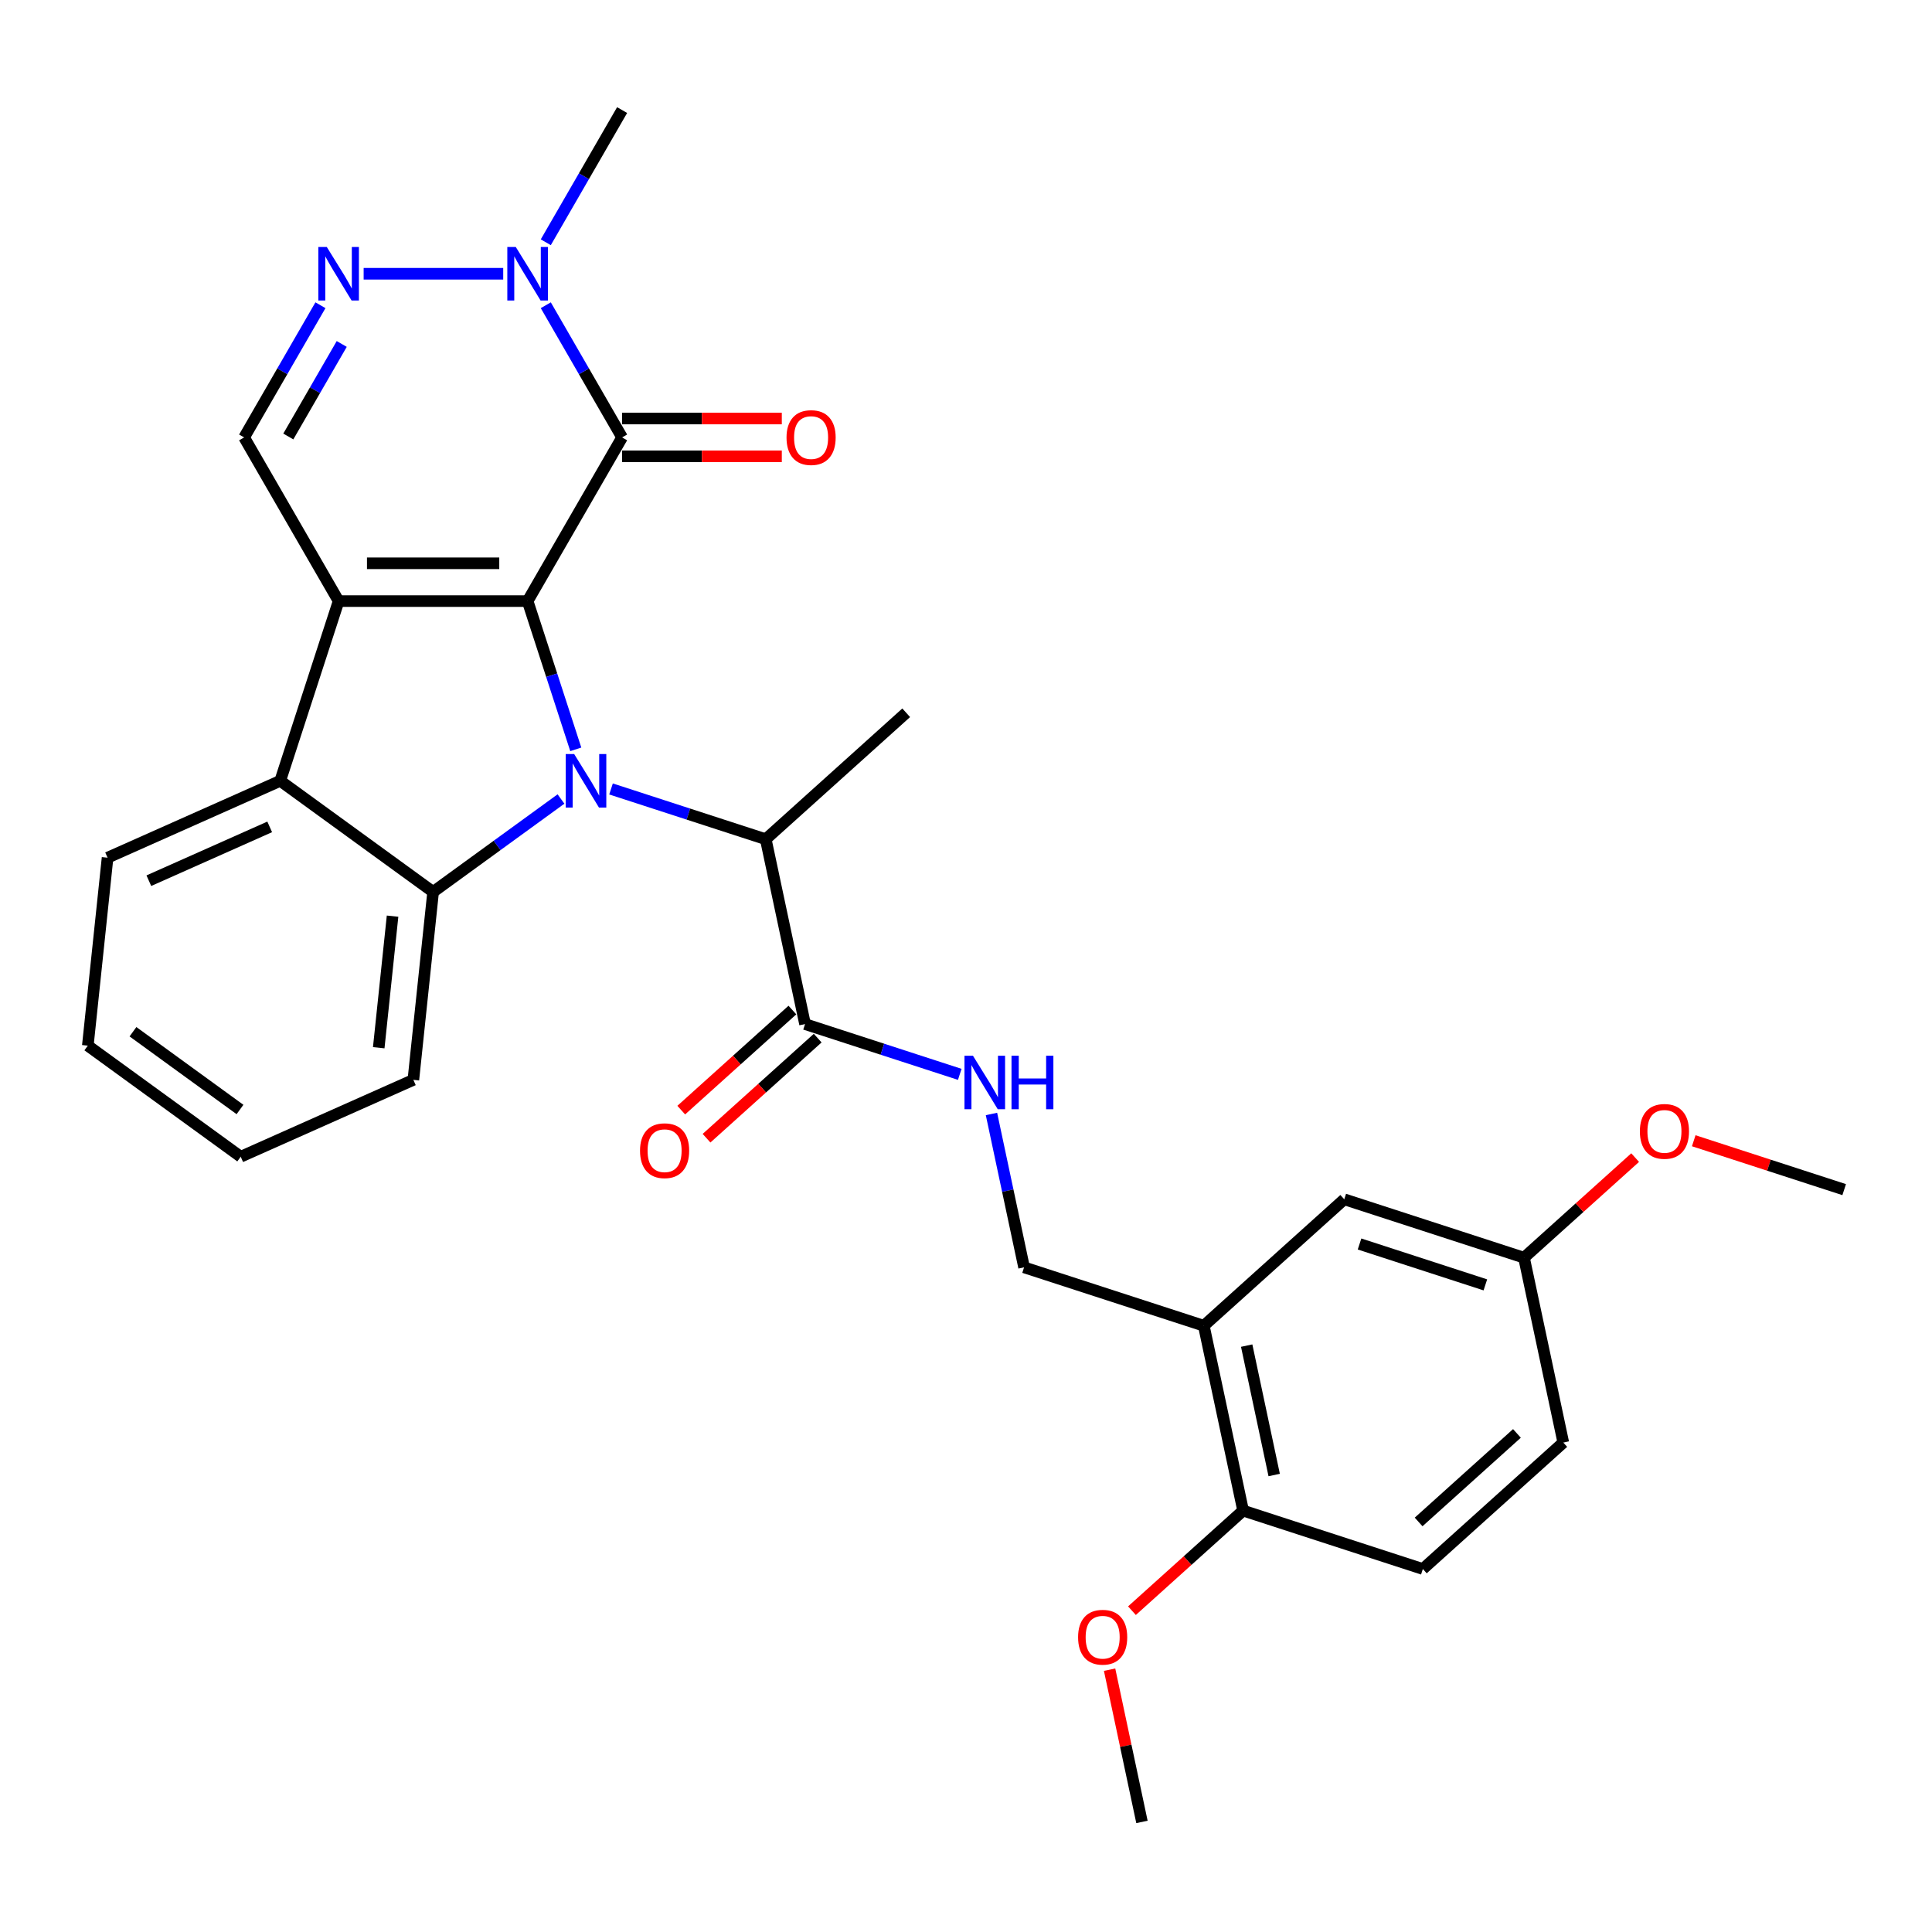 <?xml version='1.0' encoding='iso-8859-1'?>
<svg version='1.1' baseProfile='full'
              xmlns='http://www.w3.org/2000/svg'
                      xmlns:rdkit='http://www.rdkit.org/xml'
                      xmlns:xlink='http://www.w3.org/1999/xlink'
                  xml:space='preserve'
width='1000px' height='1000px' viewBox='0 0 1000 1000'>
<!-- END OF HEADER -->
<rect style='opacity:1.0;fill:#FFFFFF;stroke:none' width='1000' height='1000' x='0' y='0'> </rect>
<path class='bond-0' d='M 273.091,311.122 L 285.557,349.489' style='fill:none;fill-rule:evenodd;stroke:#000000;stroke-width:6px;stroke-linecap:butt;stroke-linejoin:miter;stroke-opacity:1' />
<path class='bond-0' d='M 285.557,349.489 L 298.024,387.857' style='fill:none;fill-rule:evenodd;stroke:#0000FF;stroke-width:6px;stroke-linecap:butt;stroke-linejoin:miter;stroke-opacity:1' />
<path class='bond-1' d='M 273.091,311.122 L 175.271,311.122' style='fill:none;fill-rule:evenodd;stroke:#000000;stroke-width:6px;stroke-linecap:butt;stroke-linejoin:miter;stroke-opacity:1' />
<path class='bond-1' d='M 258.418,291.558 L 189.944,291.558' style='fill:none;fill-rule:evenodd;stroke:#000000;stroke-width:6px;stroke-linecap:butt;stroke-linejoin:miter;stroke-opacity:1' />
<path class='bond-2' d='M 273.091,311.122 L 322.001,226.407' style='fill:none;fill-rule:evenodd;stroke:#000000;stroke-width:6px;stroke-linecap:butt;stroke-linejoin:miter;stroke-opacity:1' />
<path class='bond-3' d='M 290.367,413.564 L 257.274,437.607' style='fill:none;fill-rule:evenodd;stroke:#0000FF;stroke-width:6px;stroke-linecap:butt;stroke-linejoin:miter;stroke-opacity:1' />
<path class='bond-3' d='M 257.274,437.607 L 224.181,461.651' style='fill:none;fill-rule:evenodd;stroke:#000000;stroke-width:6px;stroke-linecap:butt;stroke-linejoin:miter;stroke-opacity:1' />
<path class='bond-8' d='M 316.27,408.362 L 356.311,421.372' style='fill:none;fill-rule:evenodd;stroke:#0000FF;stroke-width:6px;stroke-linecap:butt;stroke-linejoin:miter;stroke-opacity:1' />
<path class='bond-8' d='M 356.311,421.372 L 396.351,434.382' style='fill:none;fill-rule:evenodd;stroke:#000000;stroke-width:6px;stroke-linecap:butt;stroke-linejoin:miter;stroke-opacity:1' />
<path class='bond-4' d='M 175.271,311.122 L 145.043,404.154' style='fill:none;fill-rule:evenodd;stroke:#000000;stroke-width:6px;stroke-linecap:butt;stroke-linejoin:miter;stroke-opacity:1' />
<path class='bond-7' d='M 175.271,311.122 L 126.361,226.407' style='fill:none;fill-rule:evenodd;stroke:#000000;stroke-width:6px;stroke-linecap:butt;stroke-linejoin:miter;stroke-opacity:1' />
<path class='bond-6' d='M 322.001,226.407 L 302.25,192.198' style='fill:none;fill-rule:evenodd;stroke:#000000;stroke-width:6px;stroke-linecap:butt;stroke-linejoin:miter;stroke-opacity:1' />
<path class='bond-6' d='M 302.25,192.198 L 282.5,157.989' style='fill:none;fill-rule:evenodd;stroke:#0000FF;stroke-width:6px;stroke-linecap:butt;stroke-linejoin:miter;stroke-opacity:1' />
<path class='bond-12' d='M 322.001,236.189 L 363.33,236.189' style='fill:none;fill-rule:evenodd;stroke:#000000;stroke-width:6px;stroke-linecap:butt;stroke-linejoin:miter;stroke-opacity:1' />
<path class='bond-12' d='M 363.33,236.189 L 404.659,236.189' style='fill:none;fill-rule:evenodd;stroke:#FF0000;stroke-width:6px;stroke-linecap:butt;stroke-linejoin:miter;stroke-opacity:1' />
<path class='bond-12' d='M 322.001,216.625 L 363.33,216.625' style='fill:none;fill-rule:evenodd;stroke:#000000;stroke-width:6px;stroke-linecap:butt;stroke-linejoin:miter;stroke-opacity:1' />
<path class='bond-12' d='M 363.33,216.625 L 404.659,216.625' style='fill:none;fill-rule:evenodd;stroke:#FF0000;stroke-width:6px;stroke-linecap:butt;stroke-linejoin:miter;stroke-opacity:1' />
<path class='bond-19' d='M 224.181,461.651 L 213.956,558.935' style='fill:none;fill-rule:evenodd;stroke:#000000;stroke-width:6px;stroke-linecap:butt;stroke-linejoin:miter;stroke-opacity:1' />
<path class='bond-19' d='M 203.19,474.199 L 196.033,542.298' style='fill:none;fill-rule:evenodd;stroke:#000000;stroke-width:6px;stroke-linecap:butt;stroke-linejoin:miter;stroke-opacity:1' />
<path class='bond-31' d='M 224.181,461.651 L 145.043,404.154' style='fill:none;fill-rule:evenodd;stroke:#000000;stroke-width:6px;stroke-linecap:butt;stroke-linejoin:miter;stroke-opacity:1' />
<path class='bond-21' d='M 145.043,404.154 L 55.679,443.941' style='fill:none;fill-rule:evenodd;stroke:#000000;stroke-width:6px;stroke-linecap:butt;stroke-linejoin:miter;stroke-opacity:1' />
<path class='bond-21' d='M 139.596,427.995 L 77.041,455.846' style='fill:none;fill-rule:evenodd;stroke:#000000;stroke-width:6px;stroke-linecap:butt;stroke-linejoin:miter;stroke-opacity:1' />
<path class='bond-5' d='M 188.222,141.692 L 260.463,141.692' style='fill:none;fill-rule:evenodd;stroke:#0000FF;stroke-width:6px;stroke-linecap:butt;stroke-linejoin:miter;stroke-opacity:1' />
<path class='bond-30' d='M 165.862,157.989 L 146.111,192.198' style='fill:none;fill-rule:evenodd;stroke:#0000FF;stroke-width:6px;stroke-linecap:butt;stroke-linejoin:miter;stroke-opacity:1' />
<path class='bond-30' d='M 146.111,192.198 L 126.361,226.407' style='fill:none;fill-rule:evenodd;stroke:#000000;stroke-width:6px;stroke-linecap:butt;stroke-linejoin:miter;stroke-opacity:1' />
<path class='bond-30' d='M 176.879,178.034 L 163.054,201.98' style='fill:none;fill-rule:evenodd;stroke:#0000FF;stroke-width:6px;stroke-linecap:butt;stroke-linejoin:miter;stroke-opacity:1' />
<path class='bond-30' d='M 163.054,201.98 L 149.229,225.926' style='fill:none;fill-rule:evenodd;stroke:#000000;stroke-width:6px;stroke-linecap:butt;stroke-linejoin:miter;stroke-opacity:1' />
<path class='bond-22' d='M 282.5,125.396 L 302.25,91.187' style='fill:none;fill-rule:evenodd;stroke:#0000FF;stroke-width:6px;stroke-linecap:butt;stroke-linejoin:miter;stroke-opacity:1' />
<path class='bond-22' d='M 302.25,91.187 L 322.001,56.978' style='fill:none;fill-rule:evenodd;stroke:#000000;stroke-width:6px;stroke-linecap:butt;stroke-linejoin:miter;stroke-opacity:1' />
<path class='bond-9' d='M 396.351,434.382 L 416.689,530.064' style='fill:none;fill-rule:evenodd;stroke:#000000;stroke-width:6px;stroke-linecap:butt;stroke-linejoin:miter;stroke-opacity:1' />
<path class='bond-25' d='M 396.351,434.382 L 469.046,368.928' style='fill:none;fill-rule:evenodd;stroke:#000000;stroke-width:6px;stroke-linecap:butt;stroke-linejoin:miter;stroke-opacity:1' />
<path class='bond-11' d='M 416.689,530.064 L 456.73,543.074' style='fill:none;fill-rule:evenodd;stroke:#000000;stroke-width:6px;stroke-linecap:butt;stroke-linejoin:miter;stroke-opacity:1' />
<path class='bond-11' d='M 456.73,543.074 L 496.77,556.084' style='fill:none;fill-rule:evenodd;stroke:#0000FF;stroke-width:6px;stroke-linecap:butt;stroke-linejoin:miter;stroke-opacity:1' />
<path class='bond-16' d='M 410.144,522.795 L 381.377,548.696' style='fill:none;fill-rule:evenodd;stroke:#000000;stroke-width:6px;stroke-linecap:butt;stroke-linejoin:miter;stroke-opacity:1' />
<path class='bond-16' d='M 381.377,548.696 L 352.611,574.597' style='fill:none;fill-rule:evenodd;stroke:#FF0000;stroke-width:6px;stroke-linecap:butt;stroke-linejoin:miter;stroke-opacity:1' />
<path class='bond-16' d='M 423.234,537.334 L 394.468,563.235' style='fill:none;fill-rule:evenodd;stroke:#000000;stroke-width:6px;stroke-linecap:butt;stroke-linejoin:miter;stroke-opacity:1' />
<path class='bond-16' d='M 394.468,563.235 L 365.702,589.136' style='fill:none;fill-rule:evenodd;stroke:#FF0000;stroke-width:6px;stroke-linecap:butt;stroke-linejoin:miter;stroke-opacity:1' />
<path class='bond-10' d='M 623.092,686.203 L 530.059,655.975' style='fill:none;fill-rule:evenodd;stroke:#000000;stroke-width:6px;stroke-linecap:butt;stroke-linejoin:miter;stroke-opacity:1' />
<path class='bond-14' d='M 623.092,686.203 L 643.43,781.885' style='fill:none;fill-rule:evenodd;stroke:#000000;stroke-width:6px;stroke-linecap:butt;stroke-linejoin:miter;stroke-opacity:1' />
<path class='bond-14' d='M 645.279,696.488 L 659.515,763.466' style='fill:none;fill-rule:evenodd;stroke:#000000;stroke-width:6px;stroke-linecap:butt;stroke-linejoin:miter;stroke-opacity:1' />
<path class='bond-15' d='M 623.092,686.203 L 695.786,620.749' style='fill:none;fill-rule:evenodd;stroke:#000000;stroke-width:6px;stroke-linecap:butt;stroke-linejoin:miter;stroke-opacity:1' />
<path class='bond-13' d='M 513.185,576.589 L 521.622,616.282' style='fill:none;fill-rule:evenodd;stroke:#0000FF;stroke-width:6px;stroke-linecap:butt;stroke-linejoin:miter;stroke-opacity:1' />
<path class='bond-13' d='M 521.622,616.282 L 530.059,655.975' style='fill:none;fill-rule:evenodd;stroke:#000000;stroke-width:6px;stroke-linecap:butt;stroke-linejoin:miter;stroke-opacity:1' />
<path class='bond-17' d='M 643.43,781.885 L 736.462,812.114' style='fill:none;fill-rule:evenodd;stroke:#000000;stroke-width:6px;stroke-linecap:butt;stroke-linejoin:miter;stroke-opacity:1' />
<path class='bond-23' d='M 643.43,781.885 L 614.664,807.787' style='fill:none;fill-rule:evenodd;stroke:#000000;stroke-width:6px;stroke-linecap:butt;stroke-linejoin:miter;stroke-opacity:1' />
<path class='bond-23' d='M 614.664,807.787 L 585.897,833.688' style='fill:none;fill-rule:evenodd;stroke:#FF0000;stroke-width:6px;stroke-linecap:butt;stroke-linejoin:miter;stroke-opacity:1' />
<path class='bond-18' d='M 695.786,620.749 L 788.819,650.977' style='fill:none;fill-rule:evenodd;stroke:#000000;stroke-width:6px;stroke-linecap:butt;stroke-linejoin:miter;stroke-opacity:1' />
<path class='bond-18' d='M 703.695,643.889 L 768.818,665.049' style='fill:none;fill-rule:evenodd;stroke:#000000;stroke-width:6px;stroke-linecap:butt;stroke-linejoin:miter;stroke-opacity:1' />
<path class='bond-33' d='M 736.462,812.114 L 809.157,746.659' style='fill:none;fill-rule:evenodd;stroke:#000000;stroke-width:6px;stroke-linecap:butt;stroke-linejoin:miter;stroke-opacity:1' />
<path class='bond-33' d='M 734.275,787.756 L 785.161,741.938' style='fill:none;fill-rule:evenodd;stroke:#000000;stroke-width:6px;stroke-linecap:butt;stroke-linejoin:miter;stroke-opacity:1' />
<path class='bond-20' d='M 788.819,650.977 L 809.157,746.659' style='fill:none;fill-rule:evenodd;stroke:#000000;stroke-width:6px;stroke-linecap:butt;stroke-linejoin:miter;stroke-opacity:1' />
<path class='bond-24' d='M 788.819,650.977 L 817.585,625.076' style='fill:none;fill-rule:evenodd;stroke:#000000;stroke-width:6px;stroke-linecap:butt;stroke-linejoin:miter;stroke-opacity:1' />
<path class='bond-24' d='M 817.585,625.076 L 846.351,599.174' style='fill:none;fill-rule:evenodd;stroke:#FF0000;stroke-width:6px;stroke-linecap:butt;stroke-linejoin:miter;stroke-opacity:1' />
<path class='bond-28' d='M 213.956,558.935 L 124.593,598.722' style='fill:none;fill-rule:evenodd;stroke:#000000;stroke-width:6px;stroke-linecap:butt;stroke-linejoin:miter;stroke-opacity:1' />
<path class='bond-29' d='M 55.679,443.941 L 45.455,541.225' style='fill:none;fill-rule:evenodd;stroke:#000000;stroke-width:6px;stroke-linecap:butt;stroke-linejoin:miter;stroke-opacity:1' />
<path class='bond-26' d='M 574.324,864.224 L 582.699,903.623' style='fill:none;fill-rule:evenodd;stroke:#FF0000;stroke-width:6px;stroke-linecap:butt;stroke-linejoin:miter;stroke-opacity:1' />
<path class='bond-26' d='M 582.699,903.623 L 591.073,943.022' style='fill:none;fill-rule:evenodd;stroke:#000000;stroke-width:6px;stroke-linecap:butt;stroke-linejoin:miter;stroke-opacity:1' />
<path class='bond-27' d='M 876.675,590.449 L 915.61,603.1' style='fill:none;fill-rule:evenodd;stroke:#FF0000;stroke-width:6px;stroke-linecap:butt;stroke-linejoin:miter;stroke-opacity:1' />
<path class='bond-27' d='M 915.61,603.1 L 954.545,615.75' style='fill:none;fill-rule:evenodd;stroke:#000000;stroke-width:6px;stroke-linecap:butt;stroke-linejoin:miter;stroke-opacity:1' />
<path class='bond-32' d='M 124.593,598.722 L 45.455,541.225' style='fill:none;fill-rule:evenodd;stroke:#000000;stroke-width:6px;stroke-linecap:butt;stroke-linejoin:miter;stroke-opacity:1' />
<path class='bond-32' d='M 124.221,574.27 L 68.825,534.022' style='fill:none;fill-rule:evenodd;stroke:#000000;stroke-width:6px;stroke-linecap:butt;stroke-linejoin:miter;stroke-opacity:1' />
<path  class='atom-1' d='M 297.195 390.303
L 306.273 404.976
Q 307.173 406.423, 308.621 409.045
Q 310.068 411.667, 310.147 411.823
L 310.147 390.303
L 313.825 390.303
L 313.825 418.005
L 310.029 418.005
L 300.286 401.963
Q 299.152 400.085, 297.939 397.933
Q 296.765 395.781, 296.413 395.115
L 296.413 418.005
L 292.813 418.005
L 292.813 390.303
L 297.195 390.303
' fill='#0000FF'/>
<path  class='atom-6' d='M 169.147 127.841
L 178.225 142.514
Q 179.125 143.962, 180.572 146.583
Q 182.02 149.205, 182.098 149.361
L 182.098 127.841
L 185.777 127.841
L 185.777 155.544
L 181.981 155.544
L 172.238 139.501
Q 171.104 137.623, 169.891 135.471
Q 168.717 133.319, 168.365 132.654
L 168.365 155.544
L 164.765 155.544
L 164.765 127.841
L 169.147 127.841
' fill='#0000FF'/>
<path  class='atom-7' d='M 266.967 127.841
L 276.045 142.514
Q 276.945 143.962, 278.393 146.583
Q 279.84 149.205, 279.919 149.361
L 279.919 127.841
L 283.597 127.841
L 283.597 155.544
L 279.801 155.544
L 270.058 139.501
Q 268.924 137.623, 267.711 135.471
Q 266.537 133.319, 266.185 132.654
L 266.185 155.544
L 262.585 155.544
L 262.585 127.841
L 266.967 127.841
' fill='#0000FF'/>
<path  class='atom-12' d='M 503.598 546.441
L 512.676 561.114
Q 513.576 562.562, 515.023 565.184
Q 516.471 567.805, 516.549 567.962
L 516.549 546.441
L 520.227 546.441
L 520.227 574.144
L 516.432 574.144
L 506.689 558.101
Q 505.554 556.223, 504.341 554.071
Q 503.167 551.919, 502.815 551.254
L 502.815 574.144
L 499.216 574.144
L 499.216 546.441
L 503.598 546.441
' fill='#0000FF'/>
<path  class='atom-12' d='M 523.553 546.441
L 527.309 546.441
L 527.309 558.219
L 541.474 558.219
L 541.474 546.441
L 545.23 546.441
L 545.23 574.144
L 541.474 574.144
L 541.474 561.349
L 527.309 561.349
L 527.309 574.144
L 523.553 574.144
L 523.553 546.441
' fill='#0000FF'/>
<path  class='atom-13' d='M 407.104 226.485
Q 407.104 219.833, 410.391 216.116
Q 413.678 212.399, 419.821 212.399
Q 425.964 212.399, 429.251 216.116
Q 432.537 219.833, 432.537 226.485
Q 432.537 233.215, 429.211 237.05
Q 425.886 240.845, 419.821 240.845
Q 413.717 240.845, 410.391 237.05
Q 407.104 233.254, 407.104 226.485
M 419.821 237.715
Q 424.047 237.715, 426.316 234.898
Q 428.625 232.041, 428.625 226.485
Q 428.625 221.046, 426.316 218.307
Q 424.047 215.529, 419.821 215.529
Q 415.595 215.529, 413.286 218.268
Q 411.017 221.007, 411.017 226.485
Q 411.017 232.081, 413.286 234.898
Q 415.595 237.715, 419.821 237.715
' fill='#FF0000'/>
<path  class='atom-17' d='M 331.278 595.597
Q 331.278 588.945, 334.565 585.228
Q 337.851 581.511, 343.995 581.511
Q 350.138 581.511, 353.424 585.228
Q 356.711 588.945, 356.711 595.597
Q 356.711 602.327, 353.385 606.162
Q 350.059 609.957, 343.995 609.957
Q 337.891 609.957, 334.565 606.162
Q 331.278 602.366, 331.278 595.597
M 343.995 606.827
Q 348.22 606.827, 350.49 604.01
Q 352.798 601.153, 352.798 595.597
Q 352.798 590.158, 350.49 587.419
Q 348.22 584.641, 343.995 584.641
Q 339.769 584.641, 337.46 587.38
Q 335.191 590.119, 335.191 595.597
Q 335.191 601.192, 337.46 604.01
Q 339.769 606.827, 343.995 606.827
' fill='#FF0000'/>
<path  class='atom-24' d='M 558.019 847.418
Q 558.019 840.766, 561.305 837.049
Q 564.592 833.332, 570.735 833.332
Q 576.878 833.332, 580.165 837.049
Q 583.452 840.766, 583.452 847.418
Q 583.452 854.148, 580.126 857.983
Q 576.8 861.778, 570.735 861.778
Q 564.631 861.778, 561.305 857.983
Q 558.019 854.187, 558.019 847.418
M 570.735 858.648
Q 574.961 858.648, 577.23 855.831
Q 579.539 852.974, 579.539 847.418
Q 579.539 841.979, 577.23 839.24
Q 574.961 836.462, 570.735 836.462
Q 566.509 836.462, 564.201 839.201
Q 561.931 841.94, 561.931 847.418
Q 561.931 853.013, 564.201 855.831
Q 566.509 858.648, 570.735 858.648
' fill='#FF0000'/>
<path  class='atom-25' d='M 848.796 585.601
Q 848.796 578.949, 852.083 575.232
Q 855.37 571.515, 861.513 571.515
Q 867.656 571.515, 870.943 575.232
Q 874.23 578.949, 874.23 585.601
Q 874.23 592.331, 870.904 596.165
Q 867.578 599.961, 861.513 599.961
Q 855.409 599.961, 852.083 596.165
Q 848.796 592.37, 848.796 585.601
M 861.513 596.83
Q 865.739 596.83, 868.008 594.013
Q 870.317 591.157, 870.317 585.601
Q 870.317 580.162, 868.008 577.423
Q 865.739 574.645, 861.513 574.645
Q 857.287 574.645, 854.979 577.384
Q 852.709 580.123, 852.709 585.601
Q 852.709 591.196, 854.979 594.013
Q 857.287 596.83, 861.513 596.83
' fill='#FF0000'/>
</svg>
